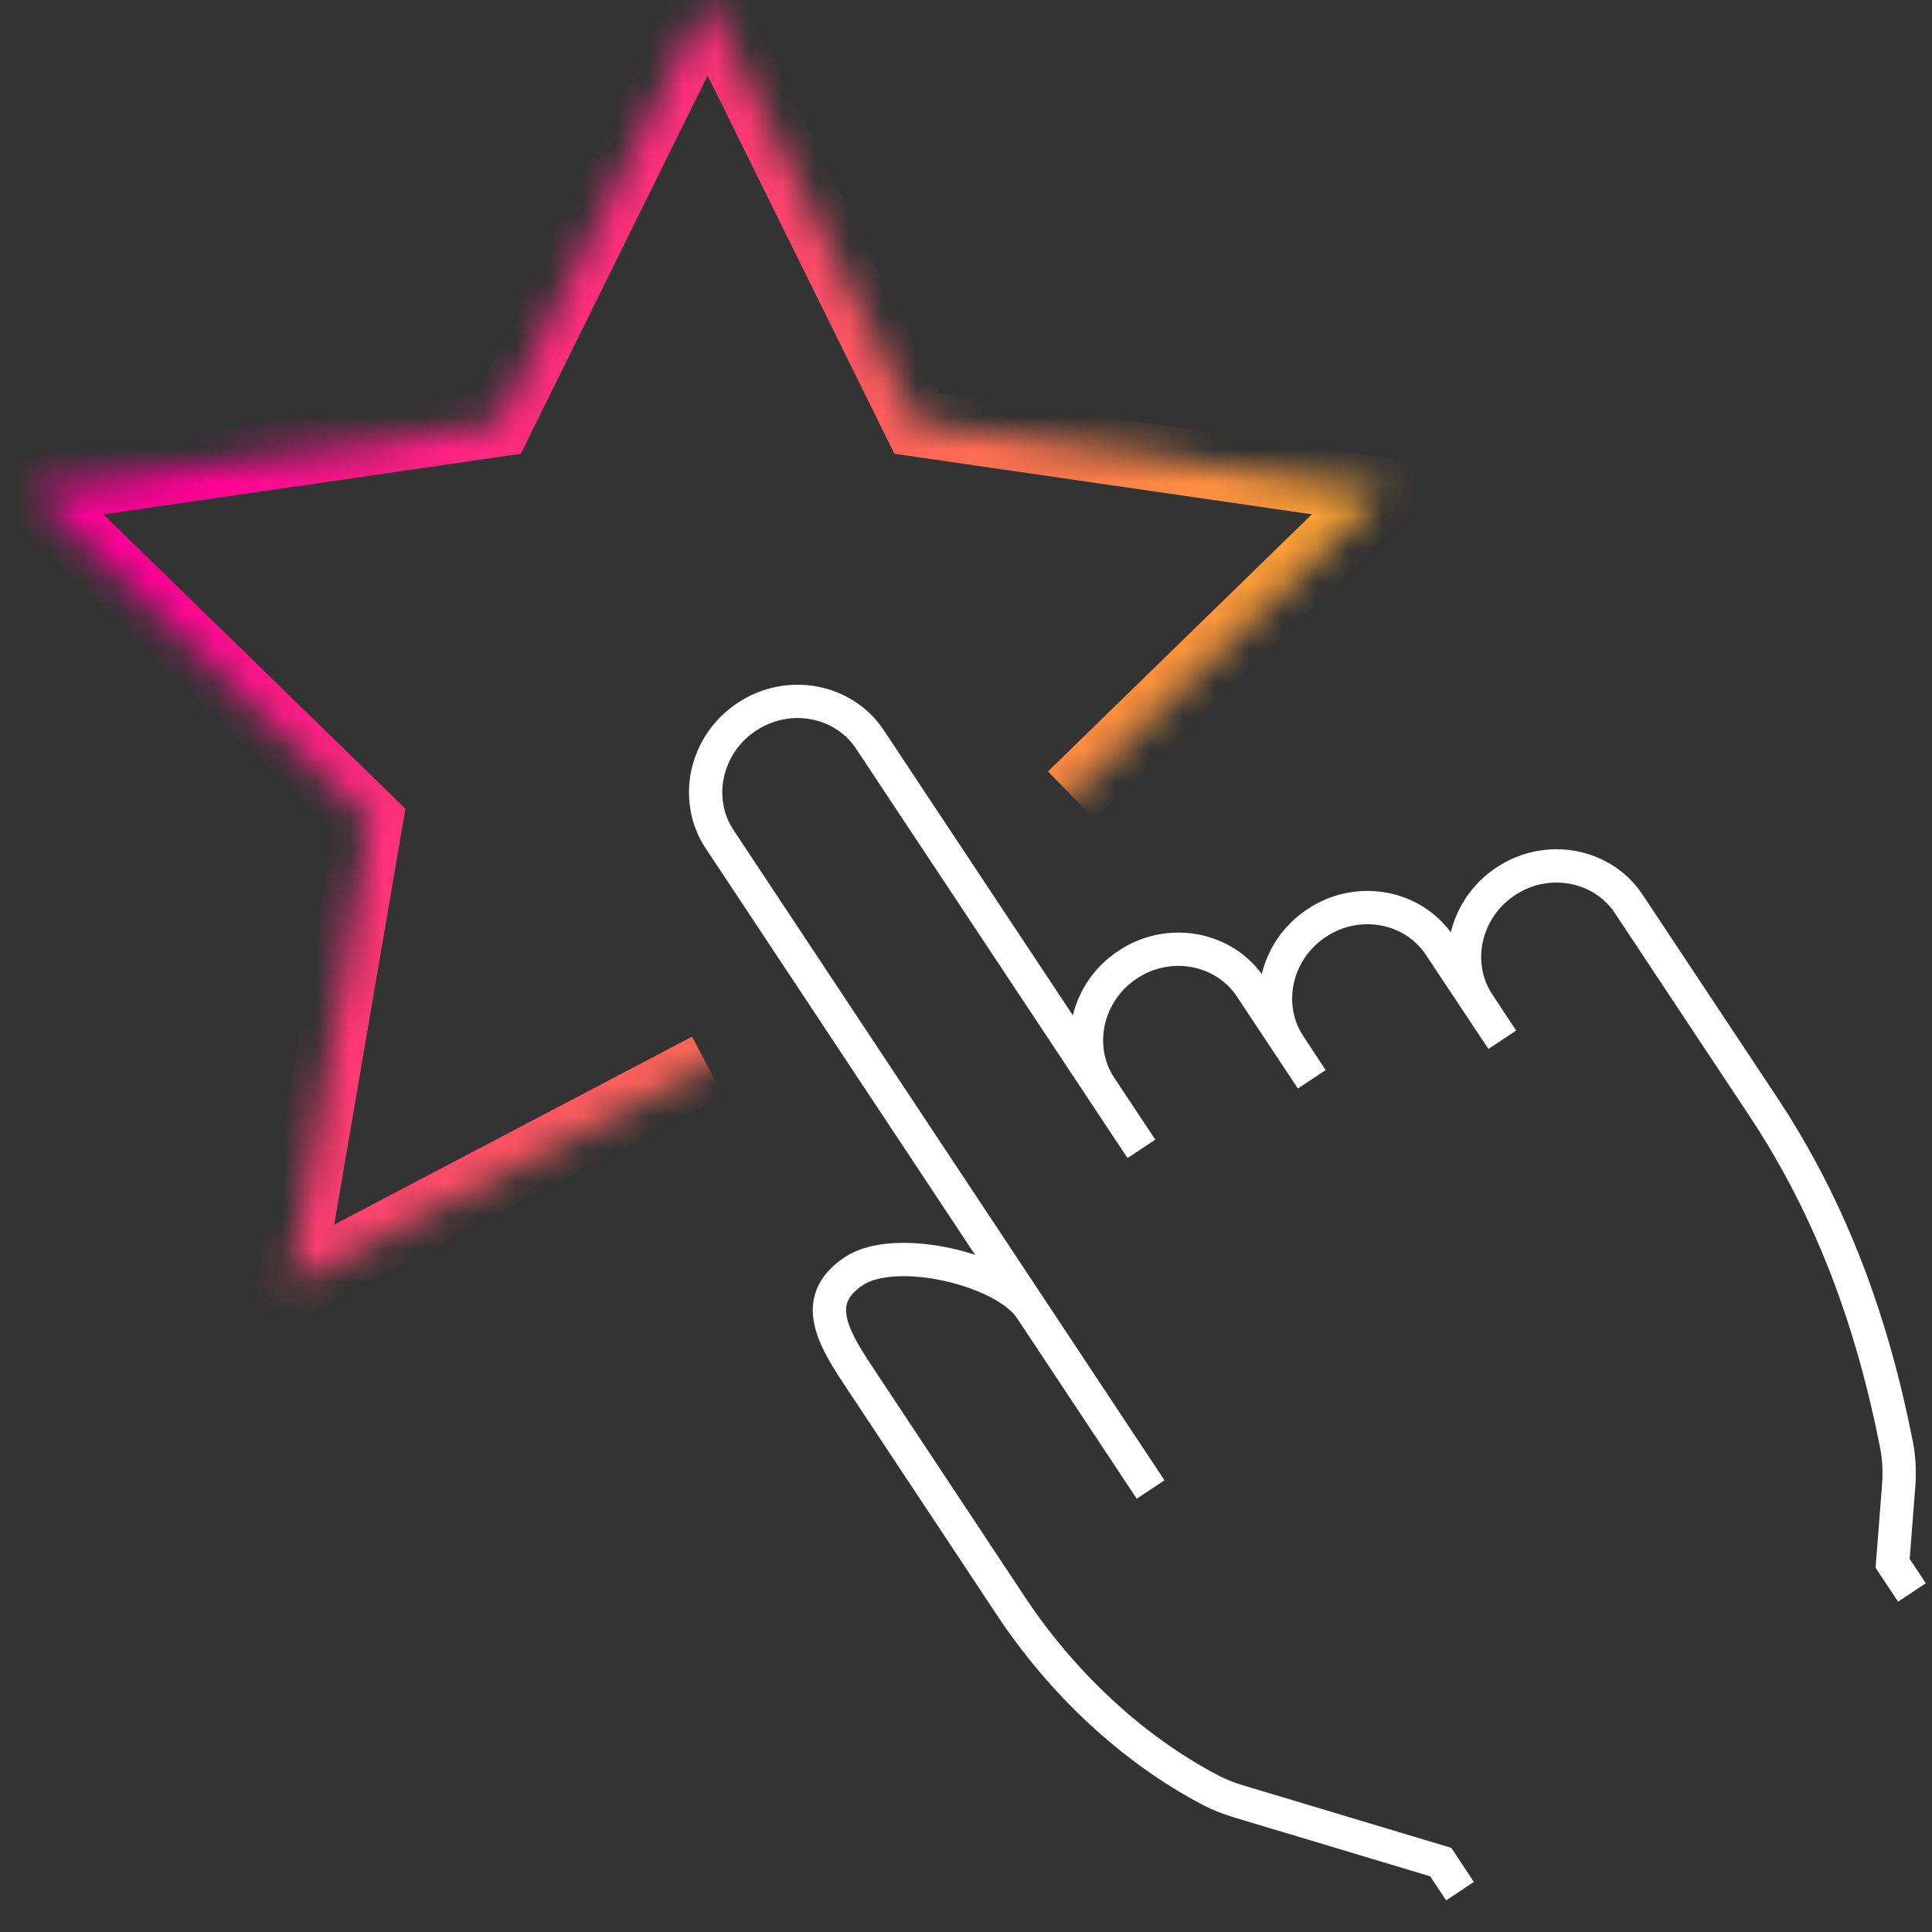 <svg width="58" height="58" viewBox="0 0 58 58" fill="none" xmlns="http://www.w3.org/2000/svg">
<rect x="0" y="0" width="58" height="58" fill="#333333" stroke="none"/>
<path d="M43.831 56.774L43.252 55.901L37.154 54.07C36.887 53.987 36.62 53.886 36.372 53.758C33.935 52.488 31.828 50.456 30.329 48.184L25.721 41.23C24.93 40.035 24.397 38.977 25.638 38.158C26.88 37.331 30.145 38.094 30.945 39.29L34.542 44.716L21.601 25.19C20.81 23.994 21.177 22.338 22.419 21.52C23.661 20.692 25.326 21.005 26.117 22.201L34.266 34.489L33.033 32.631C32.242 31.435 32.61 29.779 33.852 28.961C35.093 28.133 36.758 28.446 37.549 29.641L39.38 32.401L38.708 31.38C37.917 30.184 38.285 28.529 39.527 27.71C40.768 26.882 42.433 27.195 43.224 28.39L45.1 31.214L44.383 30.129C43.592 28.933 43.96 27.278 45.202 26.459C46.443 25.631 48.108 25.944 48.899 27.14L52.937 33.228C54.997 36.337 56.22 39.731 56.938 43.392C57.011 43.778 57.03 44.174 57.002 44.569L56.818 46.933L57.398 47.807" stroke="white" stroke-miterlimit="10"/>
<mask id="path-2-inside-1_129_1738" fill="white">
<path d="M32.159 23.875L41.532 14.741L27.515 12.709L21.242 0.007L14.969 12.709L0.952 14.741L11.097 24.629L8.705 38.591L21.242 32.005"/>
</mask>
<path d="M41.532 14.741L42.23 15.458L43.682 14.043L41.675 13.752L41.532 14.741ZM27.515 12.709L26.618 13.152L26.851 13.623L27.371 13.698L27.515 12.709ZM21.242 0.007L22.139 -0.436L21.242 -2.252L20.345 -0.436L21.242 0.007ZM14.969 12.709L15.113 13.698L15.633 13.623L15.866 13.152L14.969 12.709ZM0.952 14.741L0.808 13.752L-1.198 14.043L0.254 15.457L0.952 14.741ZM11.097 24.629L12.082 24.798L12.171 24.28L11.795 23.913L11.097 24.629ZM8.705 38.591L7.72 38.422L7.378 40.418L9.171 39.476L8.705 38.591ZM32.857 24.591L42.23 15.458L40.834 14.025L31.462 23.159L32.857 24.591ZM41.675 13.752L27.658 11.719L27.371 13.698L41.388 15.731L41.675 13.752ZM28.411 12.266L22.139 -0.436L20.345 0.45L26.618 13.152L28.411 12.266ZM20.345 -0.436L14.072 12.266L15.866 13.152L22.139 0.45L20.345 -0.436ZM14.826 11.719L0.808 13.752L1.095 15.731L15.113 13.698L14.826 11.719ZM0.254 15.457L10.399 25.345L11.795 23.913L1.65 14.025L0.254 15.457ZM10.111 24.46L7.72 38.422L9.691 38.76L12.082 24.798L10.111 24.46ZM9.171 39.476L21.707 32.891L20.777 31.12L8.24 37.706L9.171 39.476Z" fill="url(#paint0_linear_129_1738)" mask="url(#path-2-inside-1_129_1738)"/>
<defs>
<linearGradient id="paint0_linear_129_1738" x1="0.952" y1="-4.327" x2="56.37" y2="18.412" gradientUnits="userSpaceOnUse">
<stop offset="0.193" stop-color="#FF0097"/>
<stop offset="1" stop-color="#FFF500"/>
</linearGradient>
</defs>
</svg>
